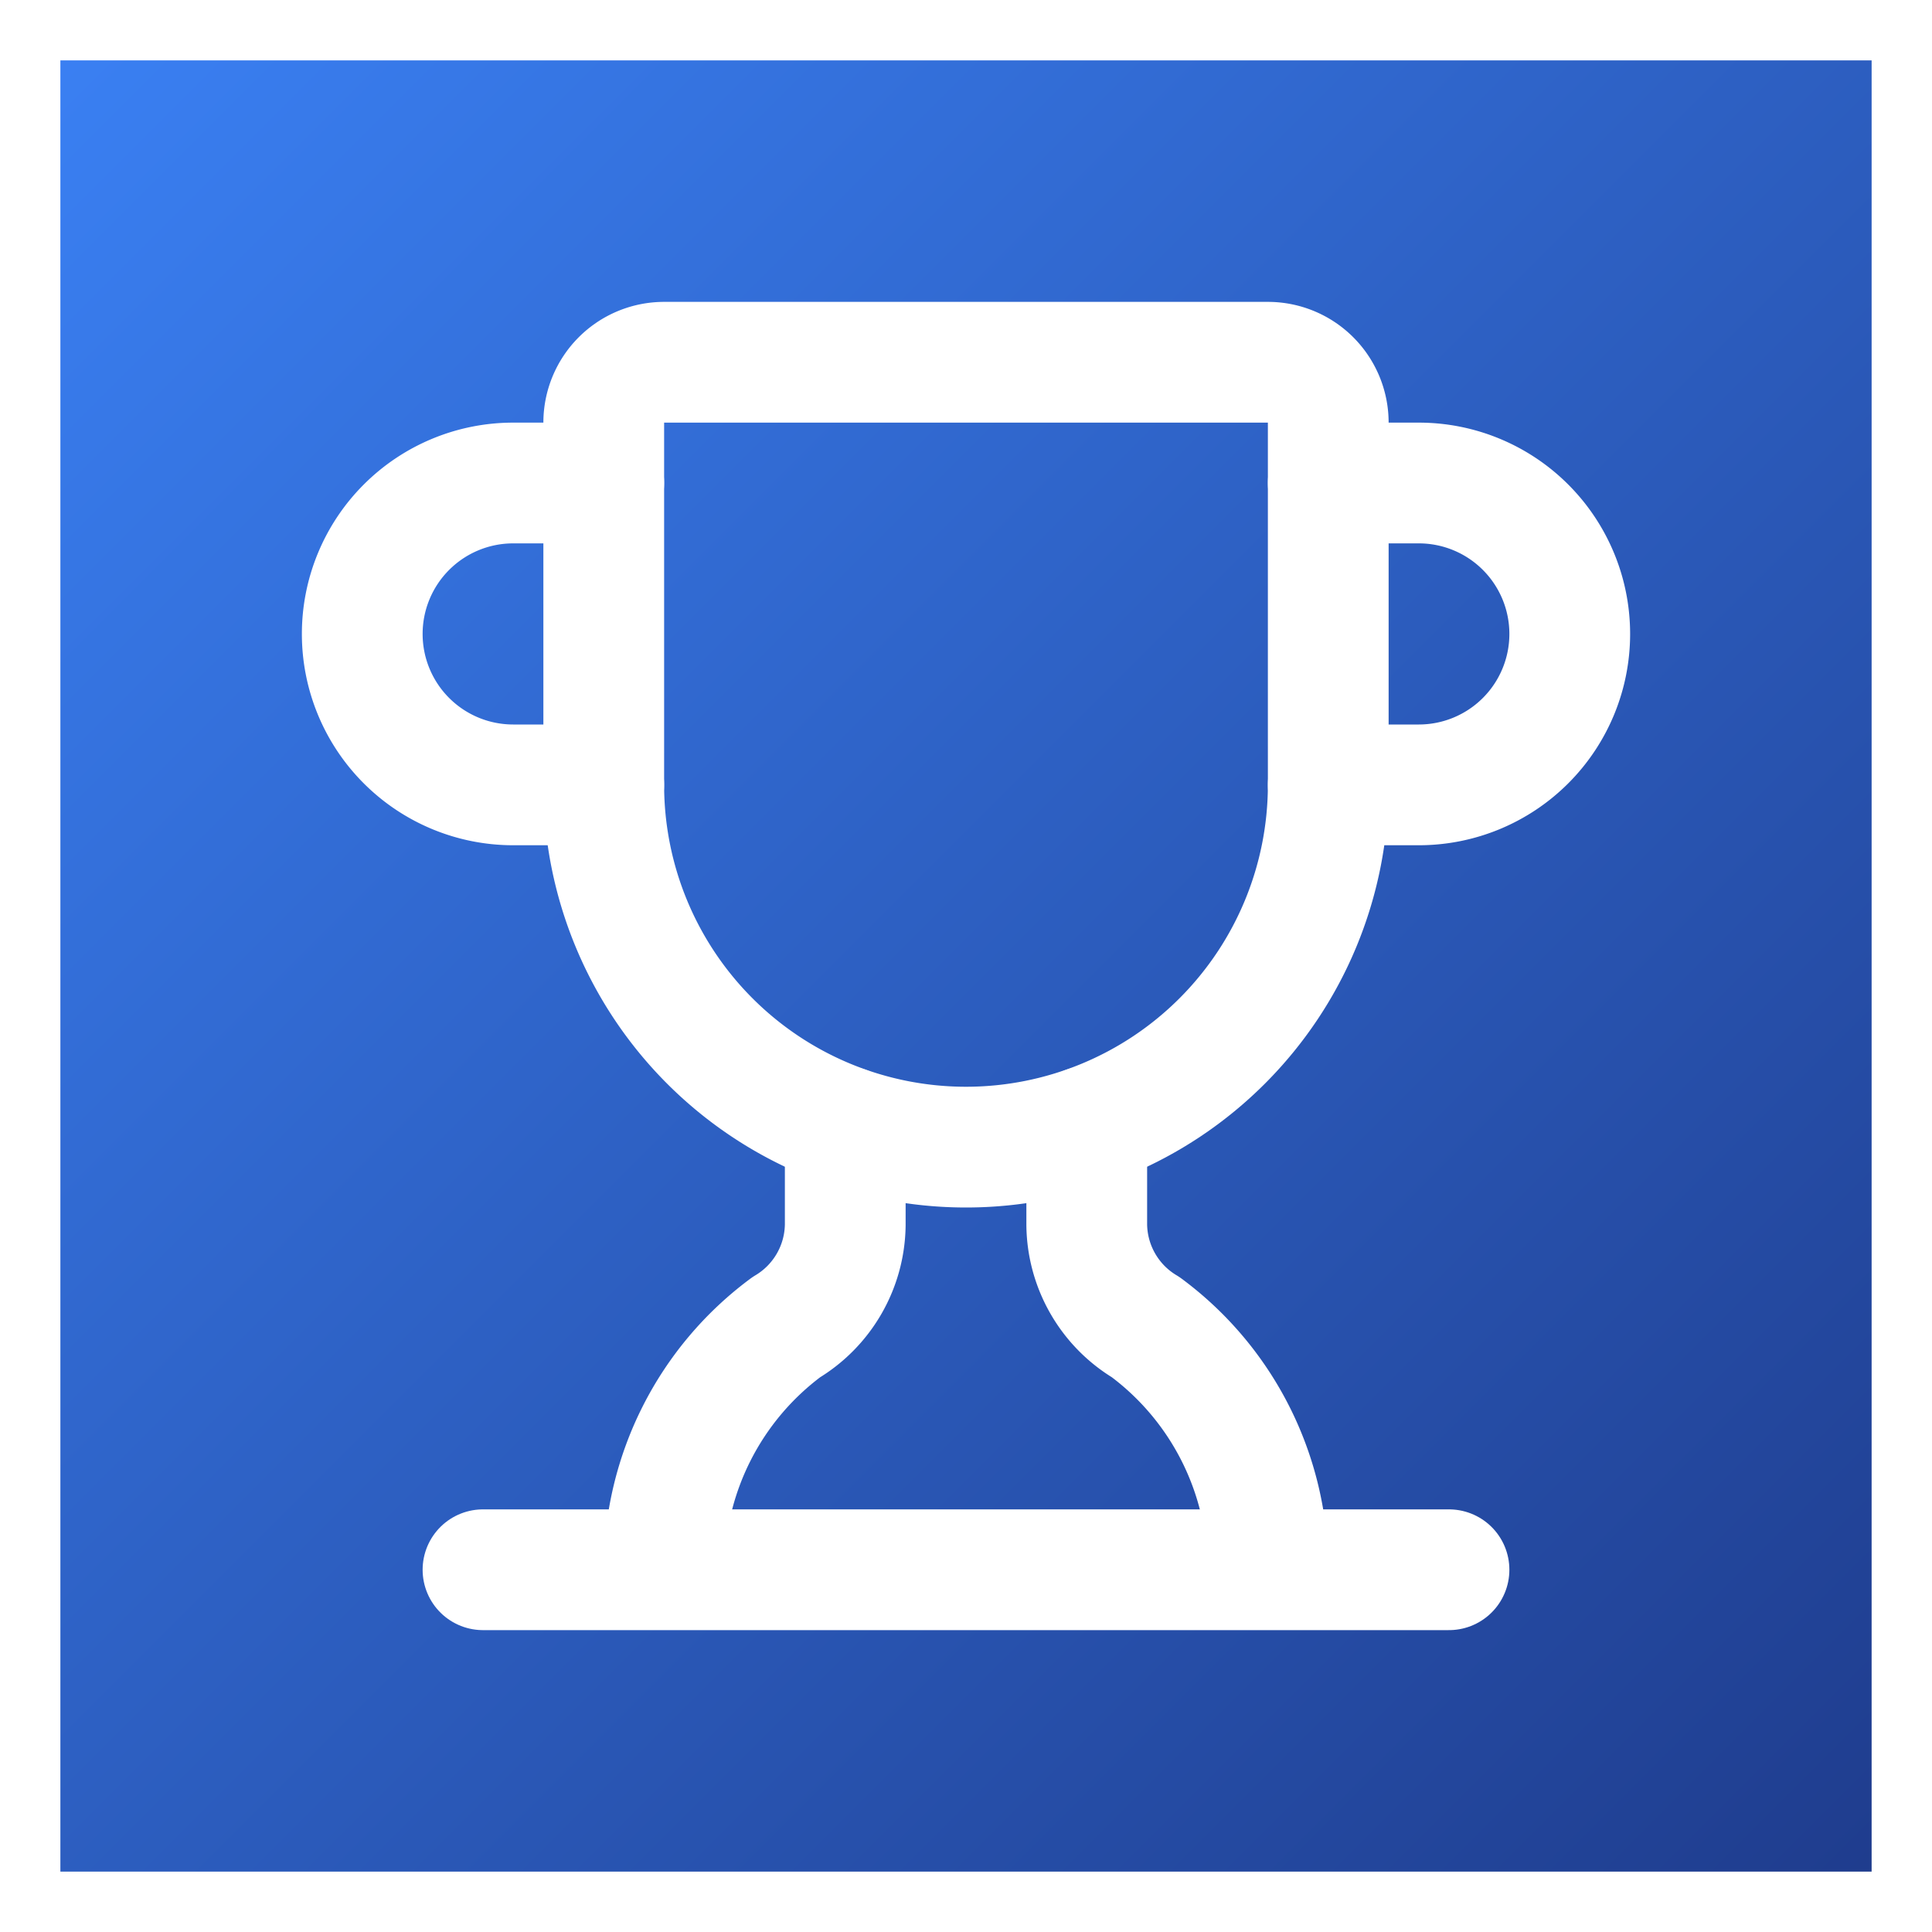 <?xml version="1.0" encoding="UTF-8"?>
<svg xmlns="http://www.w3.org/2000/svg" width="32" height="32" viewBox="0 0 32 32" fill="none"
     stroke="white" stroke-width="2" stroke-linecap="round" stroke-linejoin="round"
     class="lucide lucide-trophy w-5 h-5 text-white" aria-hidden="true">
  
  <rect x="0" y="0" width="32" height="32" fill="#333333" stroke="none"/>
  
  <!-- Gradient definition -->
  <defs>
    <linearGradient id="blueGradient" x1="0" y1="0" x2="1" y2="1">
      <stop offset="0%" stop-color="#3b82f6"/> <!-- Light blue -->
      <stop offset="100%" stop-color="#1e3a8a"/> <!-- Darker blue -->
    </linearGradient>
  </defs>

  <!-- Background with gradient and padding -->
  <rect x="0" y="0" width="32" height="32" fill="url(#blueGradient)"/>

  <!-- Trophy paths (centered by translating) -->
  <g transform="translate(4, 4)">
    <path d="M10 14.66v1.626a2 2 0 0 1-.976 1.696A5 5 0 0 0 7 21.978"/>
    <path d="M14 14.66v1.626a2 2 0 0 0 .976 1.696A5 5 0 0 1 17 21.978"/>
    <path d="M18 9h1.5a1 1 0 0 0 0-5H18"/>
    <path d="M4 22h16"/>
    <path d="M6 9a6 6 0 0 0 12 0V3a1 1 0 0 0-1-1H7a1 1 0 0 0-1 1z"/>
    <path d="M6 9H4.5a1 1 0 0 1 0-5H6"/>
  </g>
</svg>
